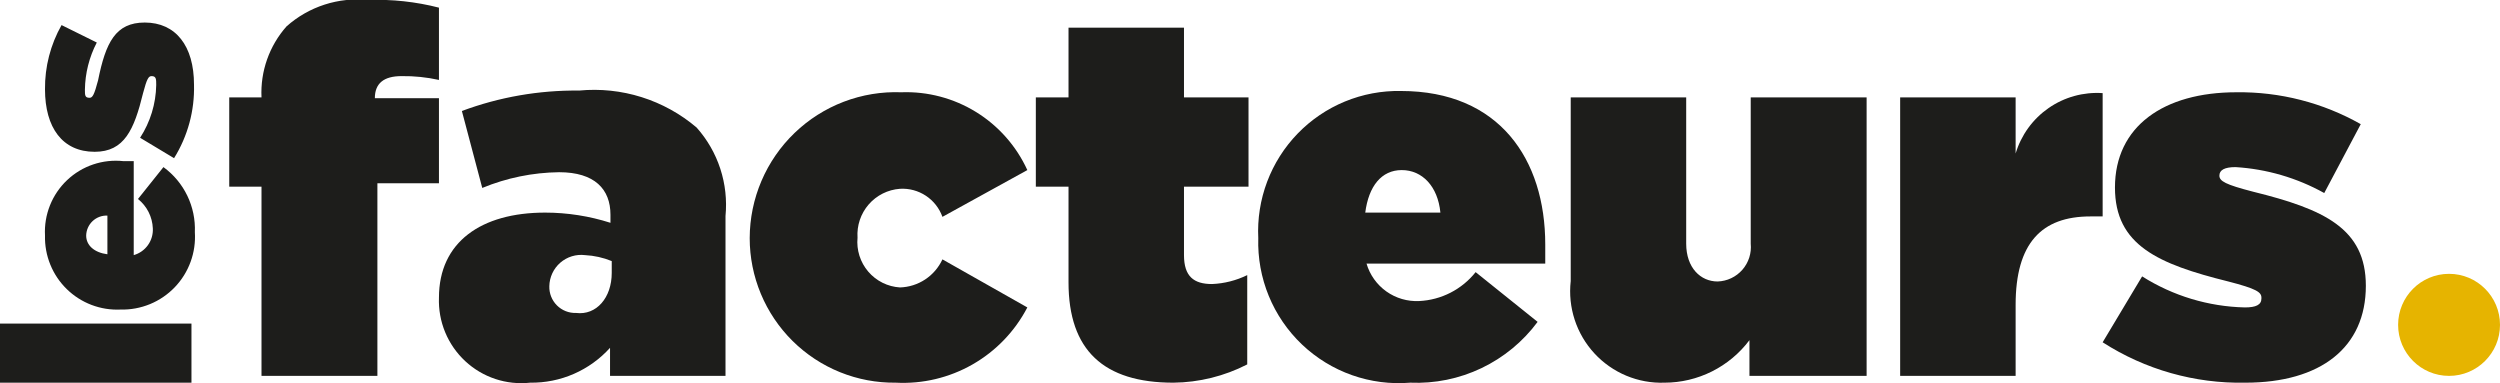 <svg width="894" height="137" viewBox="0 0 894 137" fill="none" xmlns="http://www.w3.org/2000/svg">
<g clip-path="url(#clip0_228_2)">
<path d="M93.514 66.751H81.977V34.82H93.514C93.079 25.51 96.293 16.398 102.471 9.427C106.414 5.922 111.04 3.274 116.057 1.651C121.074 0.028 126.373 -0.534 131.618 1.72406e-05C140.156 -0.31 148.694 0.612 156.97 2.737V28.586C152.584 27.616 148.102 27.157 143.611 27.218C137.235 27.218 134.047 29.802 134.047 35.124H156.97V65.535H134.958V134.415H93.514V66.751Z" fill="#1D1D1B"/>
<path d="M156.97 106.437C156.97 86.518 172.151 76.027 194.922 76.027C202.856 76.029 210.742 77.26 218.301 79.676V76.787C218.301 67.664 212.684 61.582 199.932 61.582C190.5 61.699 181.176 63.608 172.454 67.208L165.168 39.686C178.569 34.701 192.772 32.227 207.067 32.387C214.603 31.665 222.207 32.463 229.43 34.735C236.653 37.008 243.347 40.707 249.118 45.616C252.923 49.889 255.805 54.905 257.582 60.348C259.358 65.791 259.991 71.543 259.441 77.243V134.415H218.149V124.38C214.549 128.369 210.141 131.544 205.22 133.694C200.299 135.844 194.977 136.919 189.609 136.848C185.404 137.309 181.15 136.858 177.135 135.525C173.12 134.192 169.439 132.009 166.342 129.123C163.245 126.238 160.805 122.718 159.187 118.803C157.57 114.889 156.814 110.671 156.97 106.437ZM218.756 97.922V93.361C215.711 92.116 212.477 91.396 209.192 91.232C207.612 91.04 206.008 91.183 204.486 91.65C202.964 92.118 201.557 92.9 200.355 93.946C199.154 94.992 198.184 96.278 197.51 97.723C196.835 99.167 196.471 100.738 196.44 102.332C196.398 103.601 196.616 104.866 197.082 106.047C197.548 107.229 198.251 108.302 199.147 109.2C200.044 110.098 201.115 110.802 202.295 111.268C203.474 111.735 204.737 111.954 206.004 111.911C213.291 112.824 218.756 106.437 218.756 97.618V97.922Z" fill="#1D1D1B"/>
<path d="M268.094 85.15C268.109 78.124 269.537 71.174 272.293 64.713C275.05 58.252 279.077 52.414 284.135 47.546C289.193 42.679 295.178 38.882 301.734 36.382C308.289 33.882 315.28 32.73 322.289 32.996C331.709 32.649 341.021 35.107 349.046 40.06C357.071 45.013 363.45 52.238 367.376 60.821L337.015 77.547C335.906 74.457 333.828 71.809 331.091 70C328.355 68.191 325.107 67.318 321.834 67.512C317.509 67.823 313.484 69.838 310.639 73.115C307.794 76.392 306.361 80.665 306.653 84.998C306.445 87.172 306.677 89.365 307.333 91.448C307.99 93.53 309.058 95.459 310.475 97.119C311.891 98.779 313.627 100.137 315.579 101.111C317.53 102.085 319.658 102.655 321.834 102.788C325.045 102.691 328.166 101.701 330.847 99.929C333.528 98.157 335.664 95.672 337.015 92.752L367.376 109.935C362.935 118.468 356.137 125.543 347.793 130.315C339.449 135.087 329.911 137.355 320.316 136.848C313.487 136.928 306.71 135.651 300.377 133.089C294.045 130.527 288.283 126.731 283.425 121.923C278.568 117.114 274.712 111.388 272.08 105.075C269.448 98.763 268.093 91.99 268.094 85.15Z" fill="#1D1D1B"/>
<path d="M382.102 100.963V66.751H370.413V34.82H382.102V9.883H423.394V34.82H446.469V66.751H423.394V91.232C423.394 98.835 426.885 101.572 433.413 101.572C437.789 101.394 442.08 100.306 446.013 98.379V130.31C437.834 134.514 428.791 136.752 419.599 136.848C394.702 136.848 382.102 125.292 382.102 100.963Z" fill="#1D1D1B"/>
<path d="M449.96 85.15C449.626 78.281 450.705 71.417 453.13 64.983C455.556 58.55 459.275 52.684 464.058 47.751C468.842 42.817 474.586 38.921 480.935 36.304C487.285 33.688 494.103 32.406 500.968 32.539C536.187 32.539 552.583 57.02 552.583 87.431C552.583 89.559 552.583 92.144 552.583 94.273H488.671C489.858 98.294 492.358 101.799 495.772 104.226C499.186 106.652 503.315 107.86 507.496 107.654C511.402 107.469 515.224 106.45 518.705 104.667C522.187 102.884 525.249 100.377 527.686 97.314L549.85 115.104C544.606 122.175 537.715 127.854 529.776 131.644C521.838 135.434 513.094 137.221 504.308 136.848C497.256 137.429 490.161 136.513 483.488 134.158C476.814 131.803 470.713 128.062 465.582 123.182C460.452 118.302 456.408 112.391 453.716 105.837C451.024 99.283 449.744 92.234 449.96 85.15ZM515.086 76.027C514.175 66.599 508.558 60.821 501.272 60.821C493.985 60.821 489.43 66.599 488.216 76.027H515.086Z" fill="#1D1D1B"/>
<path d="M561.691 100.507V34.82H602.983V87.126C602.983 95.794 608.145 100.659 614.217 100.659C615.901 100.605 617.555 100.205 619.078 99.484C620.601 98.763 621.96 97.736 623.07 96.467C624.18 95.198 625.018 93.714 625.532 92.108C626.046 90.501 626.225 88.805 626.058 87.126V34.82H667.502V134.415H625.603V121.643C622.059 126.355 617.474 130.181 612.206 132.819C606.938 135.457 601.131 136.836 595.241 136.848C590.554 137.009 585.888 136.156 581.56 134.348C577.232 132.54 573.344 129.819 570.16 126.37C566.976 122.922 564.572 118.827 563.111 114.364C561.649 109.901 561.165 105.175 561.691 100.507Z" fill="#1D1D1B"/>
<path d="M679.495 34.82H720.787V54.891C722.765 48.294 726.922 42.565 732.576 38.642C738.229 34.72 745.045 32.836 751.907 33.3V77.395H747.505C730.047 77.395 720.787 86.975 720.787 109.022V134.415H679.495V34.82Z" fill="#1D1D1B"/>
<path d="M751.907 122.403L766.025 98.835C777.039 105.804 789.739 109.641 802.763 109.935C806.71 109.935 808.684 109.022 808.684 106.741V106.437C808.684 104.461 806.862 103.244 796.843 100.659C771.794 94.425 756.31 87.735 756.31 67.055C756.31 45.16 773.768 32.996 799.727 32.996C815.3 32.79 830.648 36.725 844.207 44.4L831.151 69.032C821.4 63.606 810.558 60.437 799.423 59.757C795.476 59.757 793.655 60.821 793.655 62.798C793.655 64.775 795.78 65.991 805.799 68.576C830.999 74.81 846.028 81.653 846.028 102.18C846.028 124.228 829.937 136.848 802.915 136.848C784.859 137.204 767.104 132.176 751.907 122.403Z" fill="#1D1D1B"/>
<path d="M0 136.848V115.713H68.466V136.848H0Z" fill="#1D1D1B"/>
<path d="M43.114 110.695C39.572 110.863 36.034 110.298 32.72 109.036C29.406 107.774 26.387 105.842 23.851 103.359C21.316 100.877 19.318 97.898 17.983 94.608C16.648 91.318 16.004 87.788 16.092 84.237C15.894 80.559 16.497 76.881 17.86 73.459C19.223 70.037 21.313 66.954 23.985 64.422C26.657 61.89 29.847 59.971 33.334 58.798C36.821 57.625 40.52 57.226 44.176 57.628H47.82V91.232C49.875 90.648 51.67 89.382 52.912 87.642C54.153 85.901 54.767 83.789 54.651 81.653C54.569 79.624 54.052 77.638 53.136 75.827C52.219 74.017 50.923 72.425 49.338 71.161L58.446 59.757C62.087 62.408 65.017 65.919 66.977 69.977C68.937 74.036 69.865 78.517 69.68 83.021C69.913 86.626 69.394 90.239 68.156 93.631C66.917 97.023 64.987 100.12 62.487 102.724C59.988 105.327 56.974 107.381 53.639 108.753C50.303 110.126 46.719 110.787 43.114 110.695ZM38.408 77.091C37.438 77.05 36.47 77.204 35.561 77.543C34.651 77.882 33.819 78.4 33.112 79.065C32.405 79.731 31.837 80.531 31.444 81.42C31.049 82.308 30.837 83.266 30.817 84.237C30.817 87.735 33.702 90.32 38.408 90.928V77.091Z" fill="#1D1D1B"/>
<path d="M62.242 56.564L50.097 49.265C53.747 43.647 55.746 37.113 55.865 30.411C55.865 28.282 55.865 27.218 54.196 27.218C53.133 27.218 52.526 28.13 51.16 33.3C47.971 46.376 44.48 54.283 33.853 54.283C22.316 54.283 16.092 45.616 16.092 31.931C16.01 23.889 18.052 15.968 22.012 8.971L34.612 15.205C31.901 20.422 30.445 26.202 30.362 32.083C30.362 34.06 30.362 34.972 32.032 34.972C33.094 34.972 33.702 33.908 35.068 28.738C37.8 15.205 41.292 8.059 51.767 8.059C62.849 8.059 69.376 16.422 69.376 30.259C69.627 39.538 67.146 48.687 62.242 56.564Z" fill="#1D1D1B"/>
<path d="M875.783 134.415C885.844 134.415 894 126.246 894 116.169C894 106.092 885.844 97.922 875.783 97.922C865.722 97.922 857.566 106.092 857.566 116.169C857.566 126.246 865.722 134.415 875.783 134.415Z" fill="#E6B400"/>
</g>
<defs>
<clipPath id="clip0_228_2">
<rect width="894" height="137" fill="white"/>
</clipPath>
</defs>
</svg>
